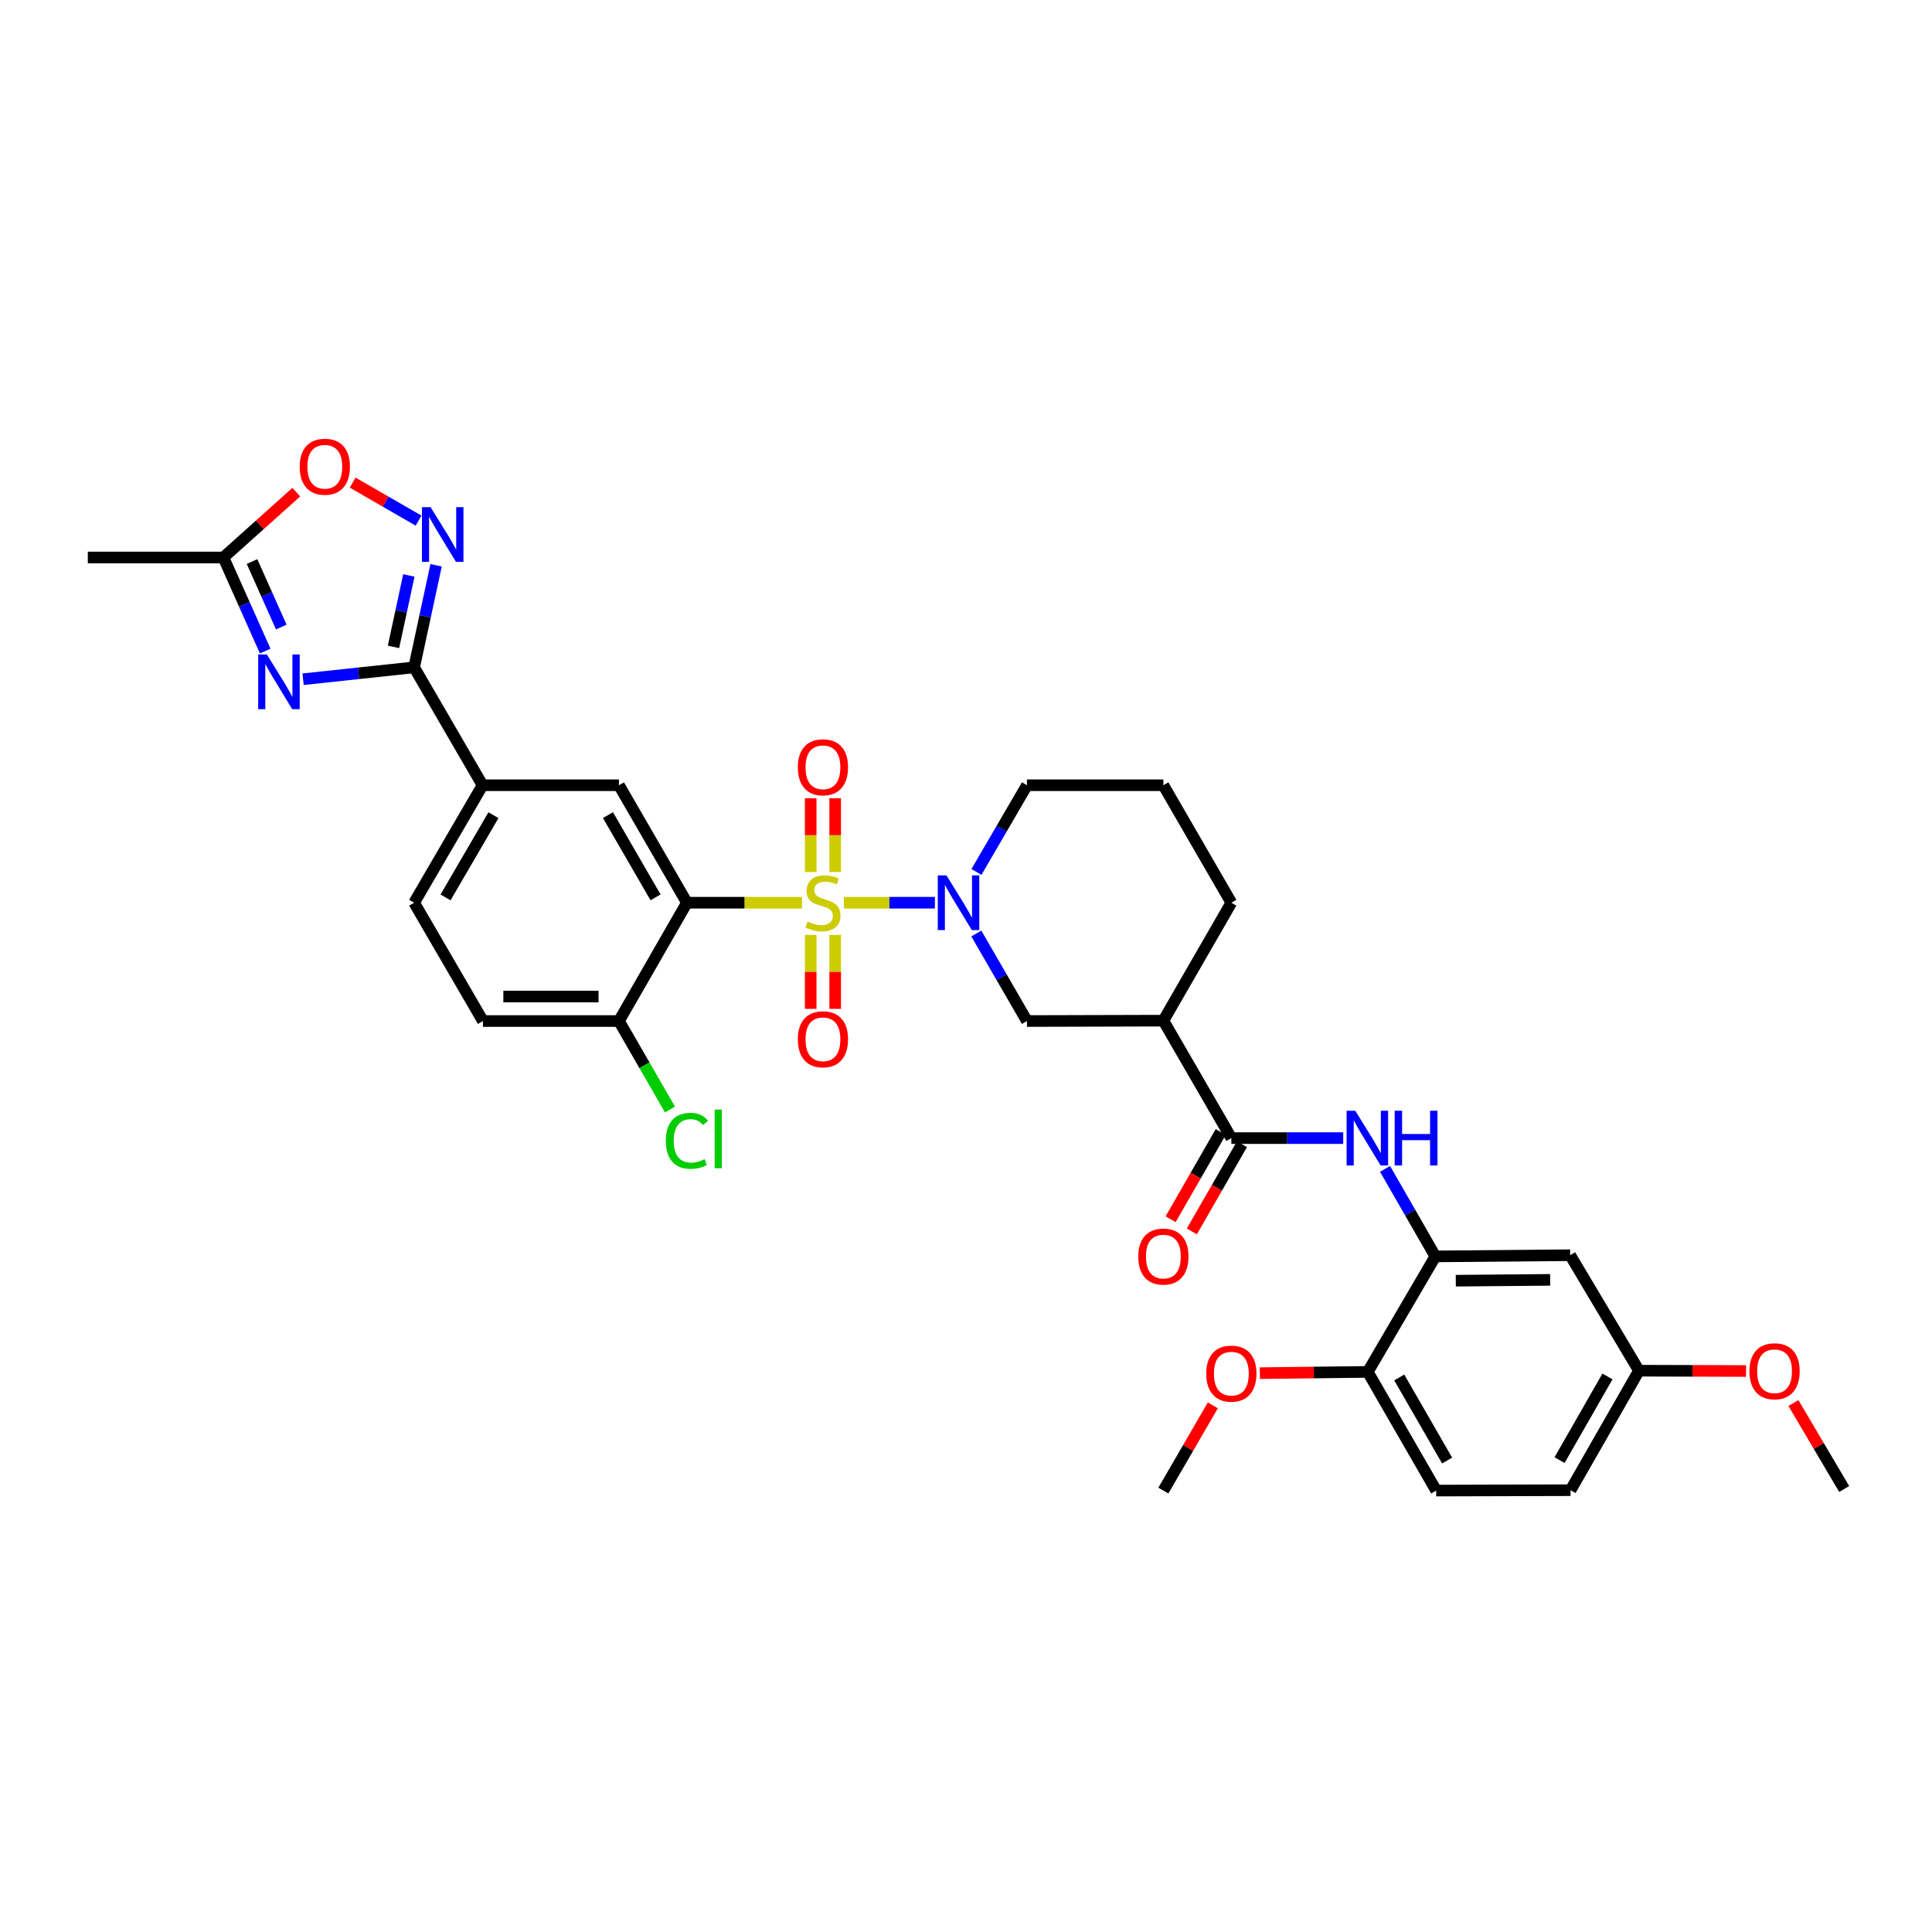 <?xml version='1.0' encoding='iso-8859-1'?>
<svg version='1.1' baseProfile='full'
              xmlns='http://www.w3.org/2000/svg'
                      xmlns:rdkit='http://www.rdkit.org/xml'
                      xmlns:xlink='http://www.w3.org/1999/xlink'
                  xml:space='preserve'
width='1000px' height='1000px' viewBox='0 0 1000 1000'>
<!-- END OF HEADER -->
<rect style='opacity:1.0;fill:#FFFFFF;stroke:none' width='1000' height='1000' x='0' y='0'> </rect>
<path class='bond-0' d='M 415.112,467.247 L 385.334,467.247' style='fill:none;fill-rule:evenodd;stroke:#CCCC00;stroke-width:6px;stroke-linecap:butt;stroke-linejoin:miter;stroke-opacity:1' />
<path class='bond-0' d='M 385.334,467.247 L 355.557,467.247' style='fill:none;fill-rule:evenodd;stroke:#000000;stroke-width:6px;stroke-linecap:butt;stroke-linejoin:miter;stroke-opacity:1' />
<path class='bond-1' d='M 436.786,467.247 L 460.349,467.247' style='fill:none;fill-rule:evenodd;stroke:#CCCC00;stroke-width:6px;stroke-linecap:butt;stroke-linejoin:miter;stroke-opacity:1' />
<path class='bond-1' d='M 460.349,467.247 L 483.912,467.247' style='fill:none;fill-rule:evenodd;stroke:#0000FF;stroke-width:6px;stroke-linecap:butt;stroke-linejoin:miter;stroke-opacity:1' />
<path class='bond-14' d='M 419.617,483.892 L 419.617,503.034' style='fill:none;fill-rule:evenodd;stroke:#CCCC00;stroke-width:6px;stroke-linecap:butt;stroke-linejoin:miter;stroke-opacity:1' />
<path class='bond-14' d='M 419.617,503.034 L 419.617,522.177' style='fill:none;fill-rule:evenodd;stroke:#FF0000;stroke-width:6px;stroke-linecap:butt;stroke-linejoin:miter;stroke-opacity:1' />
<path class='bond-14' d='M 432.287,483.892 L 432.287,503.034' style='fill:none;fill-rule:evenodd;stroke:#CCCC00;stroke-width:6px;stroke-linecap:butt;stroke-linejoin:miter;stroke-opacity:1' />
<path class='bond-14' d='M 432.287,503.034 L 432.287,522.177' style='fill:none;fill-rule:evenodd;stroke:#FF0000;stroke-width:6px;stroke-linecap:butt;stroke-linejoin:miter;stroke-opacity:1' />
<path class='bond-15' d='M 432.287,451.372 L 432.287,432.276' style='fill:none;fill-rule:evenodd;stroke:#CCCC00;stroke-width:6px;stroke-linecap:butt;stroke-linejoin:miter;stroke-opacity:1' />
<path class='bond-15' d='M 432.287,432.276 L 432.287,413.18' style='fill:none;fill-rule:evenodd;stroke:#FF0000;stroke-width:6px;stroke-linecap:butt;stroke-linejoin:miter;stroke-opacity:1' />
<path class='bond-15' d='M 419.617,451.372 L 419.617,432.276' style='fill:none;fill-rule:evenodd;stroke:#CCCC00;stroke-width:6px;stroke-linecap:butt;stroke-linejoin:miter;stroke-opacity:1' />
<path class='bond-15' d='M 419.617,432.276 L 419.617,413.18' style='fill:none;fill-rule:evenodd;stroke:#FF0000;stroke-width:6px;stroke-linecap:butt;stroke-linejoin:miter;stroke-opacity:1' />
<path class='bond-6' d='M 355.557,467.247 L 320.369,406.438' style='fill:none;fill-rule:evenodd;stroke:#000000;stroke-width:6px;stroke-linecap:butt;stroke-linejoin:miter;stroke-opacity:1' />
<path class='bond-6' d='M 339.312,464.471 L 314.681,421.905' style='fill:none;fill-rule:evenodd;stroke:#000000;stroke-width:6px;stroke-linecap:butt;stroke-linejoin:miter;stroke-opacity:1' />
<path class='bond-16' d='M 355.557,467.247 L 320.369,528.484' style='fill:none;fill-rule:evenodd;stroke:#000000;stroke-width:6px;stroke-linecap:butt;stroke-linejoin:miter;stroke-opacity:1' />
<path class='bond-12' d='M 505.347,483.175 L 518.447,505.83' style='fill:none;fill-rule:evenodd;stroke:#0000FF;stroke-width:6px;stroke-linecap:butt;stroke-linejoin:miter;stroke-opacity:1' />
<path class='bond-12' d='M 518.447,505.83 L 531.548,528.484' style='fill:none;fill-rule:evenodd;stroke:#000000;stroke-width:6px;stroke-linecap:butt;stroke-linejoin:miter;stroke-opacity:1' />
<path class='bond-24' d='M 505.406,451.327 L 518.477,428.883' style='fill:none;fill-rule:evenodd;stroke:#0000FF;stroke-width:6px;stroke-linecap:butt;stroke-linejoin:miter;stroke-opacity:1' />
<path class='bond-24' d='M 518.477,428.883 L 531.548,406.438' style='fill:none;fill-rule:evenodd;stroke:#000000;stroke-width:6px;stroke-linecap:butt;stroke-linejoin:miter;stroke-opacity:1' />
<path class='bond-2' d='M 156.877,351.565 L 185.614,348.492' style='fill:none;fill-rule:evenodd;stroke:#0000FF;stroke-width:6px;stroke-linecap:butt;stroke-linejoin:miter;stroke-opacity:1' />
<path class='bond-2' d='M 185.614,348.492 L 214.351,345.419' style='fill:none;fill-rule:evenodd;stroke:#000000;stroke-width:6px;stroke-linecap:butt;stroke-linejoin:miter;stroke-opacity:1' />
<path class='bond-10' d='M 137.267,336.979 L 126.453,312.766' style='fill:none;fill-rule:evenodd;stroke:#0000FF;stroke-width:6px;stroke-linecap:butt;stroke-linejoin:miter;stroke-opacity:1' />
<path class='bond-10' d='M 126.453,312.766 L 115.639,288.552' style='fill:none;fill-rule:evenodd;stroke:#000000;stroke-width:6px;stroke-linecap:butt;stroke-linejoin:miter;stroke-opacity:1' />
<path class='bond-10' d='M 145.591,324.548 L 138.021,307.599' style='fill:none;fill-rule:evenodd;stroke:#0000FF;stroke-width:6px;stroke-linecap:butt;stroke-linejoin:miter;stroke-opacity:1' />
<path class='bond-10' d='M 138.021,307.599 L 130.451,290.65' style='fill:none;fill-rule:evenodd;stroke:#000000;stroke-width:6px;stroke-linecap:butt;stroke-linejoin:miter;stroke-opacity:1' />
<path class='bond-3' d='M 214.351,345.419 L 249.777,406.438' style='fill:none;fill-rule:evenodd;stroke:#000000;stroke-width:6px;stroke-linecap:butt;stroke-linejoin:miter;stroke-opacity:1' />
<path class='bond-4' d='M 214.351,345.419 L 220.036,319.007' style='fill:none;fill-rule:evenodd;stroke:#000000;stroke-width:6px;stroke-linecap:butt;stroke-linejoin:miter;stroke-opacity:1' />
<path class='bond-4' d='M 220.036,319.007 L 225.72,292.596' style='fill:none;fill-rule:evenodd;stroke:#0000FF;stroke-width:6px;stroke-linecap:butt;stroke-linejoin:miter;stroke-opacity:1' />
<path class='bond-4' d='M 203.67,334.829 L 207.649,316.341' style='fill:none;fill-rule:evenodd;stroke:#000000;stroke-width:6px;stroke-linecap:butt;stroke-linejoin:miter;stroke-opacity:1' />
<path class='bond-4' d='M 207.649,316.341 L 211.629,297.853' style='fill:none;fill-rule:evenodd;stroke:#0000FF;stroke-width:6px;stroke-linecap:butt;stroke-linejoin:miter;stroke-opacity:1' />
<path class='bond-11' d='M 216.646,269.471 L 199.586,259.635' style='fill:none;fill-rule:evenodd;stroke:#0000FF;stroke-width:6px;stroke-linecap:butt;stroke-linejoin:miter;stroke-opacity:1' />
<path class='bond-11' d='M 199.586,259.635 L 182.527,249.8' style='fill:none;fill-rule:evenodd;stroke:#FF0000;stroke-width:6px;stroke-linecap:butt;stroke-linejoin:miter;stroke-opacity:1' />
<path class='bond-5' d='M 637.341,589.081 L 602.161,528.287' style='fill:none;fill-rule:evenodd;stroke:#000000;stroke-width:6px;stroke-linecap:butt;stroke-linejoin:miter;stroke-opacity:1' />
<path class='bond-8' d='M 637.341,589.081 L 666.292,589.081' style='fill:none;fill-rule:evenodd;stroke:#000000;stroke-width:6px;stroke-linecap:butt;stroke-linejoin:miter;stroke-opacity:1' />
<path class='bond-8' d='M 666.292,589.081 L 695.243,589.081' style='fill:none;fill-rule:evenodd;stroke:#0000FF;stroke-width:6px;stroke-linecap:butt;stroke-linejoin:miter;stroke-opacity:1' />
<path class='bond-19' d='M 631.848,585.925 L 618.879,608.498' style='fill:none;fill-rule:evenodd;stroke:#000000;stroke-width:6px;stroke-linecap:butt;stroke-linejoin:miter;stroke-opacity:1' />
<path class='bond-19' d='M 618.879,608.498 L 605.91,631.071' style='fill:none;fill-rule:evenodd;stroke:#FF0000;stroke-width:6px;stroke-linecap:butt;stroke-linejoin:miter;stroke-opacity:1' />
<path class='bond-19' d='M 642.834,592.237 L 629.865,614.81' style='fill:none;fill-rule:evenodd;stroke:#000000;stroke-width:6px;stroke-linecap:butt;stroke-linejoin:miter;stroke-opacity:1' />
<path class='bond-19' d='M 629.865,614.81 L 616.896,637.383' style='fill:none;fill-rule:evenodd;stroke:#FF0000;stroke-width:6px;stroke-linecap:butt;stroke-linejoin:miter;stroke-opacity:1' />
<path class='bond-13' d='M 320.369,406.438 L 249.777,406.438' style='fill:none;fill-rule:evenodd;stroke:#000000;stroke-width:6px;stroke-linecap:butt;stroke-linejoin:miter;stroke-opacity:1' />
<path class='bond-7' d='M 602.161,528.287 L 531.548,528.484' style='fill:none;fill-rule:evenodd;stroke:#000000;stroke-width:6px;stroke-linecap:butt;stroke-linejoin:miter;stroke-opacity:1' />
<path class='bond-34' d='M 602.161,528.287 L 637.341,467.247' style='fill:none;fill-rule:evenodd;stroke:#000000;stroke-width:6px;stroke-linecap:butt;stroke-linejoin:miter;stroke-opacity:1' />
<path class='bond-9' d='M 716.897,605.007 L 729.917,627.66' style='fill:none;fill-rule:evenodd;stroke:#0000FF;stroke-width:6px;stroke-linecap:butt;stroke-linejoin:miter;stroke-opacity:1' />
<path class='bond-9' d='M 729.917,627.66 L 742.938,650.312' style='fill:none;fill-rule:evenodd;stroke:#000000;stroke-width:6px;stroke-linecap:butt;stroke-linejoin:miter;stroke-opacity:1' />
<path class='bond-17' d='M 742.938,650.312 L 812.713,649.693' style='fill:none;fill-rule:evenodd;stroke:#000000;stroke-width:6px;stroke-linecap:butt;stroke-linejoin:miter;stroke-opacity:1' />
<path class='bond-17' d='M 753.516,662.889 L 802.359,662.455' style='fill:none;fill-rule:evenodd;stroke:#000000;stroke-width:6px;stroke-linecap:butt;stroke-linejoin:miter;stroke-opacity:1' />
<path class='bond-18' d='M 742.938,650.312 L 707.955,710.086' style='fill:none;fill-rule:evenodd;stroke:#000000;stroke-width:6px;stroke-linecap:butt;stroke-linejoin:miter;stroke-opacity:1' />
<path class='bond-31' d='M 115.639,288.552 L 45.455,288.552' style='fill:none;fill-rule:evenodd;stroke:#000000;stroke-width:6px;stroke-linecap:butt;stroke-linejoin:miter;stroke-opacity:1' />
<path class='bond-36' d='M 115.639,288.552 L 134.502,271.642' style='fill:none;fill-rule:evenodd;stroke:#000000;stroke-width:6px;stroke-linecap:butt;stroke-linejoin:miter;stroke-opacity:1' />
<path class='bond-36' d='M 134.502,271.642 L 153.365,254.732' style='fill:none;fill-rule:evenodd;stroke:#FF0000;stroke-width:6px;stroke-linecap:butt;stroke-linejoin:miter;stroke-opacity:1' />
<path class='bond-35' d='M 249.777,406.438 L 214.351,467.247' style='fill:none;fill-rule:evenodd;stroke:#000000;stroke-width:6px;stroke-linecap:butt;stroke-linejoin:miter;stroke-opacity:1' />
<path class='bond-35' d='M 255.411,421.937 L 230.612,464.503' style='fill:none;fill-rule:evenodd;stroke:#000000;stroke-width:6px;stroke-linecap:butt;stroke-linejoin:miter;stroke-opacity:1' />
<path class='bond-21' d='M 320.369,528.484 L 249.974,528.484' style='fill:none;fill-rule:evenodd;stroke:#000000;stroke-width:6px;stroke-linecap:butt;stroke-linejoin:miter;stroke-opacity:1' />
<path class='bond-21' d='M 309.81,515.814 L 260.534,515.814' style='fill:none;fill-rule:evenodd;stroke:#000000;stroke-width:6px;stroke-linecap:butt;stroke-linejoin:miter;stroke-opacity:1' />
<path class='bond-25' d='M 320.369,528.484 L 333.574,551.384' style='fill:none;fill-rule:evenodd;stroke:#000000;stroke-width:6px;stroke-linecap:butt;stroke-linejoin:miter;stroke-opacity:1' />
<path class='bond-25' d='M 333.574,551.384 L 346.779,574.283' style='fill:none;fill-rule:evenodd;stroke:#00CC00;stroke-width:6px;stroke-linecap:butt;stroke-linejoin:miter;stroke-opacity:1' />
<path class='bond-23' d='M 812.713,649.693 L 848.323,709.466' style='fill:none;fill-rule:evenodd;stroke:#000000;stroke-width:6px;stroke-linecap:butt;stroke-linejoin:miter;stroke-opacity:1' />
<path class='bond-22' d='M 707.955,710.086 L 743.367,771.52' style='fill:none;fill-rule:evenodd;stroke:#000000;stroke-width:6px;stroke-linecap:butt;stroke-linejoin:miter;stroke-opacity:1' />
<path class='bond-22' d='M 724.243,712.974 L 749.032,755.978' style='fill:none;fill-rule:evenodd;stroke:#000000;stroke-width:6px;stroke-linecap:butt;stroke-linejoin:miter;stroke-opacity:1' />
<path class='bond-28' d='M 707.955,710.086 L 680.031,710.411' style='fill:none;fill-rule:evenodd;stroke:#000000;stroke-width:6px;stroke-linecap:butt;stroke-linejoin:miter;stroke-opacity:1' />
<path class='bond-28' d='M 680.031,710.411 L 652.107,710.737' style='fill:none;fill-rule:evenodd;stroke:#FF0000;stroke-width:6px;stroke-linecap:butt;stroke-linejoin:miter;stroke-opacity:1' />
<path class='bond-20' d='M 214.351,467.247 L 249.974,528.484' style='fill:none;fill-rule:evenodd;stroke:#000000;stroke-width:6px;stroke-linecap:butt;stroke-linejoin:miter;stroke-opacity:1' />
<path class='bond-26' d='M 743.367,771.52 L 812.91,771.323' style='fill:none;fill-rule:evenodd;stroke:#000000;stroke-width:6px;stroke-linecap:butt;stroke-linejoin:miter;stroke-opacity:1' />
<path class='bond-29' d='M 848.323,709.466 L 876.037,709.55' style='fill:none;fill-rule:evenodd;stroke:#000000;stroke-width:6px;stroke-linecap:butt;stroke-linejoin:miter;stroke-opacity:1' />
<path class='bond-29' d='M 876.037,709.55 L 903.752,709.633' style='fill:none;fill-rule:evenodd;stroke:#FF0000;stroke-width:6px;stroke-linecap:butt;stroke-linejoin:miter;stroke-opacity:1' />
<path class='bond-37' d='M 848.323,709.466 L 812.91,771.323' style='fill:none;fill-rule:evenodd;stroke:#000000;stroke-width:6px;stroke-linecap:butt;stroke-linejoin:miter;stroke-opacity:1' />
<path class='bond-37' d='M 832.015,712.45 L 807.227,755.75' style='fill:none;fill-rule:evenodd;stroke:#000000;stroke-width:6px;stroke-linecap:butt;stroke-linejoin:miter;stroke-opacity:1' />
<path class='bond-30' d='M 531.548,406.438 L 602.161,406.438' style='fill:none;fill-rule:evenodd;stroke:#000000;stroke-width:6px;stroke-linecap:butt;stroke-linejoin:miter;stroke-opacity:1' />
<path class='bond-27' d='M 637.341,467.247 L 602.161,406.438' style='fill:none;fill-rule:evenodd;stroke:#000000;stroke-width:6px;stroke-linecap:butt;stroke-linejoin:miter;stroke-opacity:1' />
<path class='bond-32' d='M 627.757,727.421 L 614.959,749.471' style='fill:none;fill-rule:evenodd;stroke:#FF0000;stroke-width:6px;stroke-linecap:butt;stroke-linejoin:miter;stroke-opacity:1' />
<path class='bond-32' d='M 614.959,749.471 L 602.161,771.52' style='fill:none;fill-rule:evenodd;stroke:#000000;stroke-width:6px;stroke-linecap:butt;stroke-linejoin:miter;stroke-opacity:1' />
<path class='bond-33' d='M 928.271,726.209 L 941.408,748.453' style='fill:none;fill-rule:evenodd;stroke:#FF0000;stroke-width:6px;stroke-linecap:butt;stroke-linejoin:miter;stroke-opacity:1' />
<path class='bond-33' d='M 941.408,748.453 L 954.545,770.697' style='fill:none;fill-rule:evenodd;stroke:#000000;stroke-width:6px;stroke-linecap:butt;stroke-linejoin:miter;stroke-opacity:1' />
<path  class='atom-0' d='M 417.952 476.967
Q 418.272 477.087, 419.592 477.647
Q 420.912 478.207, 422.352 478.567
Q 423.832 478.887, 425.272 478.887
Q 427.952 478.887, 429.512 477.607
Q 431.072 476.287, 431.072 474.007
Q 431.072 472.447, 430.272 471.487
Q 429.512 470.527, 428.312 470.007
Q 427.112 469.487, 425.112 468.887
Q 422.592 468.127, 421.072 467.407
Q 419.592 466.687, 418.512 465.167
Q 417.472 463.647, 417.472 461.087
Q 417.472 457.527, 419.872 455.327
Q 422.312 453.127, 427.112 453.127
Q 430.392 453.127, 434.112 454.687
L 433.192 457.767
Q 429.792 456.367, 427.232 456.367
Q 424.472 456.367, 422.952 457.527
Q 421.432 458.647, 421.472 460.607
Q 421.472 462.127, 422.232 463.047
Q 423.032 463.967, 424.152 464.487
Q 425.312 465.007, 427.232 465.607
Q 429.792 466.407, 431.312 467.207
Q 432.832 468.007, 433.912 469.647
Q 435.032 471.247, 435.032 474.007
Q 435.032 477.927, 432.392 480.047
Q 429.792 482.127, 425.432 482.127
Q 422.912 482.127, 420.992 481.567
Q 419.112 481.047, 416.872 480.127
L 417.952 476.967
' fill='#CCCC00'/>
<path  class='atom-2' d='M 489.876 453.087
L 499.156 468.087
Q 500.076 469.567, 501.556 472.247
Q 503.036 474.927, 503.116 475.087
L 503.116 453.087
L 506.876 453.087
L 506.876 481.407
L 502.996 481.407
L 493.036 465.007
Q 491.876 463.087, 490.636 460.887
Q 489.436 458.687, 489.076 458.007
L 489.076 481.407
L 485.396 481.407
L 485.396 453.087
L 489.876 453.087
' fill='#0000FF'/>
<path  class='atom-3' d='M 138.118 338.741
L 147.398 353.741
Q 148.318 355.221, 149.798 357.901
Q 151.278 360.581, 151.358 360.741
L 151.358 338.741
L 155.118 338.741
L 155.118 367.061
L 151.238 367.061
L 141.278 350.661
Q 140.118 348.741, 138.878 346.541
Q 137.678 344.341, 137.318 343.661
L 137.318 367.061
L 133.638 367.061
L 133.638 338.741
L 138.118 338.741
' fill='#0000FF'/>
<path  class='atom-5' d='M 222.886 262.518
L 232.166 277.518
Q 233.086 278.998, 234.566 281.678
Q 236.046 284.358, 236.126 284.518
L 236.126 262.518
L 239.886 262.518
L 239.886 290.838
L 236.006 290.838
L 226.046 274.438
Q 224.886 272.518, 223.646 270.318
Q 222.446 268.118, 222.086 267.438
L 222.086 290.838
L 218.406 290.838
L 218.406 262.518
L 222.886 262.518
' fill='#0000FF'/>
<path  class='atom-9' d='M 701.484 574.921
L 710.764 589.921
Q 711.684 591.401, 713.164 594.081
Q 714.644 596.761, 714.724 596.921
L 714.724 574.921
L 718.484 574.921
L 718.484 603.241
L 714.604 603.241
L 704.644 586.841
Q 703.484 584.921, 702.244 582.721
Q 701.044 580.521, 700.684 579.841
L 700.684 603.241
L 697.004 603.241
L 697.004 574.921
L 701.484 574.921
' fill='#0000FF'/>
<path  class='atom-9' d='M 721.884 574.921
L 725.724 574.921
L 725.724 586.961
L 740.204 586.961
L 740.204 574.921
L 744.044 574.921
L 744.044 603.241
L 740.204 603.241
L 740.204 590.161
L 725.724 590.161
L 725.724 603.241
L 721.884 603.241
L 721.884 574.921
' fill='#0000FF'/>
<path  class='atom-12' d='M 155.127 241.578
Q 155.127 234.778, 158.487 230.978
Q 161.847 227.178, 168.127 227.178
Q 174.407 227.178, 177.767 230.978
Q 181.127 234.778, 181.127 241.578
Q 181.127 248.458, 177.727 252.378
Q 174.327 256.258, 168.127 256.258
Q 161.887 256.258, 158.487 252.378
Q 155.127 248.498, 155.127 241.578
M 168.127 253.058
Q 172.447 253.058, 174.767 250.178
Q 177.127 247.258, 177.127 241.578
Q 177.127 236.018, 174.767 233.218
Q 172.447 230.378, 168.127 230.378
Q 163.807 230.378, 161.447 233.178
Q 159.127 235.978, 159.127 241.578
Q 159.127 247.298, 161.447 250.178
Q 163.807 253.058, 168.127 253.058
' fill='#FF0000'/>
<path  class='atom-15' d='M 412.952 537.926
Q 412.952 531.126, 416.312 527.326
Q 419.672 523.526, 425.952 523.526
Q 432.232 523.526, 435.592 527.326
Q 438.952 531.126, 438.952 537.926
Q 438.952 544.806, 435.552 548.726
Q 432.152 552.606, 425.952 552.606
Q 419.712 552.606, 416.312 548.726
Q 412.952 544.846, 412.952 537.926
M 425.952 549.406
Q 430.272 549.406, 432.592 546.526
Q 434.952 543.606, 434.952 537.926
Q 434.952 532.366, 432.592 529.566
Q 430.272 526.726, 425.952 526.726
Q 421.632 526.726, 419.272 529.526
Q 416.952 532.326, 416.952 537.926
Q 416.952 543.646, 419.272 546.526
Q 421.632 549.406, 425.952 549.406
' fill='#FF0000'/>
<path  class='atom-16' d='M 412.952 397.143
Q 412.952 390.343, 416.312 386.543
Q 419.672 382.743, 425.952 382.743
Q 432.232 382.743, 435.592 386.543
Q 438.952 390.343, 438.952 397.143
Q 438.952 404.023, 435.552 407.943
Q 432.152 411.823, 425.952 411.823
Q 419.712 411.823, 416.312 407.943
Q 412.952 404.063, 412.952 397.143
M 425.952 408.623
Q 430.272 408.623, 432.592 405.743
Q 434.952 402.823, 434.952 397.143
Q 434.952 391.583, 432.592 388.783
Q 430.272 385.943, 425.952 385.943
Q 421.632 385.943, 419.272 388.743
Q 416.952 391.543, 416.952 397.143
Q 416.952 402.863, 419.272 405.743
Q 421.632 408.623, 425.952 408.623
' fill='#FF0000'/>
<path  class='atom-20' d='M 589.161 650.392
Q 589.161 643.592, 592.521 639.792
Q 595.881 635.992, 602.161 635.992
Q 608.441 635.992, 611.801 639.792
Q 615.161 643.592, 615.161 650.392
Q 615.161 657.272, 611.761 661.192
Q 608.361 665.072, 602.161 665.072
Q 595.921 665.072, 592.521 661.192
Q 589.161 657.312, 589.161 650.392
M 602.161 661.872
Q 606.481 661.872, 608.801 658.992
Q 611.161 656.072, 611.161 650.392
Q 611.161 644.832, 608.801 642.032
Q 606.481 639.192, 602.161 639.192
Q 597.841 639.192, 595.481 641.992
Q 593.161 644.792, 593.161 650.392
Q 593.161 656.112, 595.481 658.992
Q 597.841 661.872, 602.161 661.872
' fill='#FF0000'/>
<path  class='atom-26' d='M 344.637 590.484
Q 344.637 583.444, 347.917 579.764
Q 351.237 576.044, 357.517 576.044
Q 363.357 576.044, 366.477 580.164
L 363.837 582.324
Q 361.557 579.324, 357.517 579.324
Q 353.237 579.324, 350.957 582.204
Q 348.717 585.044, 348.717 590.484
Q 348.717 596.084, 351.037 598.964
Q 353.397 601.844, 357.957 601.844
Q 361.077 601.844, 364.717 599.964
L 365.837 602.964
Q 364.357 603.924, 362.117 604.484
Q 359.877 605.044, 357.397 605.044
Q 351.237 605.044, 347.917 601.284
Q 344.637 597.524, 344.637 590.484
' fill='#00CC00'/>
<path  class='atom-26' d='M 369.917 574.324
L 373.597 574.324
L 373.597 604.684
L 369.917 604.684
L 369.917 574.324
' fill='#00CC00'/>
<path  class='atom-29' d='M 624.341 710.989
Q 624.341 704.189, 627.701 700.389
Q 631.061 696.589, 637.341 696.589
Q 643.621 696.589, 646.981 700.389
Q 650.341 704.189, 650.341 710.989
Q 650.341 717.869, 646.941 721.789
Q 643.541 725.669, 637.341 725.669
Q 631.101 725.669, 627.701 721.789
Q 624.341 717.909, 624.341 710.989
M 637.341 722.469
Q 641.661 722.469, 643.981 719.589
Q 646.341 716.669, 646.341 710.989
Q 646.341 705.429, 643.981 702.629
Q 641.661 699.789, 637.341 699.789
Q 633.021 699.789, 630.661 702.589
Q 628.341 705.389, 628.341 710.989
Q 628.341 716.709, 630.661 719.589
Q 633.021 722.469, 637.341 722.469
' fill='#FF0000'/>
<path  class='atom-30' d='M 905.507 709.757
Q 905.507 702.957, 908.867 699.157
Q 912.227 695.357, 918.507 695.357
Q 924.787 695.357, 928.147 699.157
Q 931.507 702.957, 931.507 709.757
Q 931.507 716.637, 928.107 720.557
Q 924.707 724.437, 918.507 724.437
Q 912.267 724.437, 908.867 720.557
Q 905.507 716.677, 905.507 709.757
M 918.507 721.237
Q 922.827 721.237, 925.147 718.357
Q 927.507 715.437, 927.507 709.757
Q 927.507 704.197, 925.147 701.397
Q 922.827 698.557, 918.507 698.557
Q 914.187 698.557, 911.827 701.357
Q 909.507 704.157, 909.507 709.757
Q 909.507 715.477, 911.827 718.357
Q 914.187 721.237, 918.507 721.237
' fill='#FF0000'/>
</svg>
